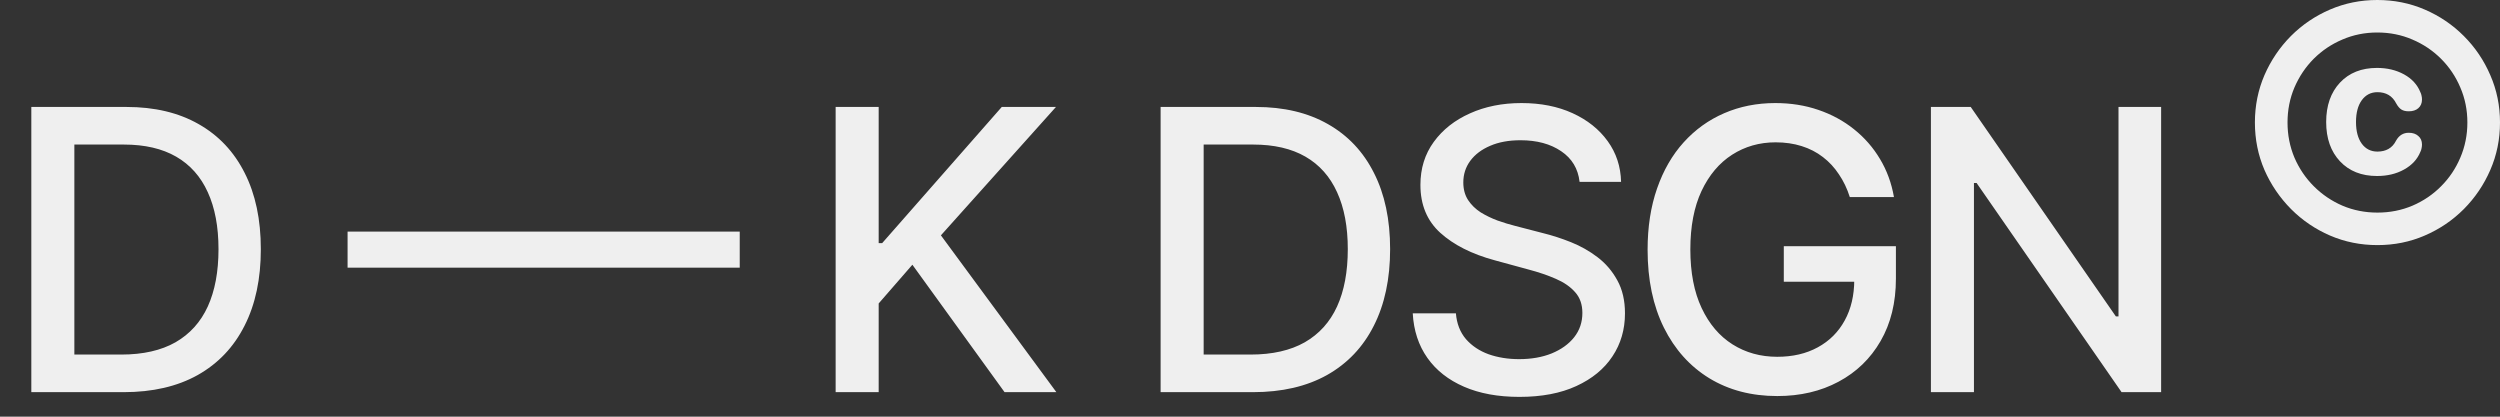 <?xml version="1.0" encoding="UTF-8"?> <svg xmlns="http://www.w3.org/2000/svg" width="102" height="17" viewBox="0 0 102 17" fill="none"><rect x="0" y="0" width="102" height="17" fill="#333333" stroke="none"/> <path d="M97 10C97.687 10 98.331 9.87 98.93 9.61C99.534 9.35 100.066 8.99 100.525 8.53C100.985 8.066 101.345 7.534 101.604 6.935C101.868 6.331 102 5.685 102 4.997C102 4.313 101.868 3.669 101.604 3.065C101.345 2.462 100.985 1.93 100.525 1.47C100.066 1.01 99.534 0.65 98.93 0.39C98.327 0.13 97.681 0 96.994 0C96.311 0 95.667 0.13 95.064 0.39C94.46 0.65 93.928 1.01 93.469 1.47C93.013 1.93 92.653 2.462 92.39 3.065C92.13 3.669 92 4.313 92 4.997C92 5.685 92.13 6.331 92.39 6.935C92.653 7.534 93.015 8.066 93.475 8.53C93.934 8.99 94.464 9.35 95.064 9.61C95.667 9.87 96.313 10 97 10ZM97 8.674C96.492 8.674 96.017 8.58 95.573 8.392C95.129 8.2 94.74 7.936 94.404 7.6C94.068 7.265 93.805 6.875 93.613 6.431C93.425 5.983 93.331 5.505 93.331 4.997C93.331 4.489 93.425 4.013 93.613 3.569C93.805 3.125 94.066 2.735 94.398 2.4C94.734 2.064 95.124 1.802 95.567 1.614C96.011 1.422 96.486 1.326 96.994 1.326C97.506 1.326 97.983 1.422 98.427 1.614C98.871 1.802 99.26 2.064 99.596 2.4C99.932 2.735 100.193 3.125 100.381 3.569C100.573 4.013 100.669 4.489 100.669 4.997C100.669 5.505 100.573 5.983 100.381 6.431C100.193 6.875 99.932 7.265 99.596 7.6C99.264 7.936 98.874 8.2 98.427 8.392C97.983 8.58 97.508 8.674 97 8.674ZM96.982 7.181C97.402 7.181 97.769 7.093 98.085 6.917C98.405 6.741 98.627 6.501 98.751 6.197C98.775 6.149 98.791 6.101 98.799 6.053C98.811 6.001 98.817 5.949 98.817 5.897C98.817 5.749 98.767 5.633 98.667 5.549C98.571 5.461 98.441 5.417 98.277 5.417C98.053 5.417 97.881 5.523 97.761 5.735C97.686 5.887 97.582 6.001 97.45 6.077C97.322 6.149 97.172 6.185 97 6.185C96.732 6.185 96.518 6.077 96.359 5.861C96.203 5.645 96.125 5.351 96.125 4.979C96.125 4.603 96.203 4.307 96.359 4.091C96.518 3.871 96.732 3.761 97 3.761C97.176 3.761 97.328 3.799 97.456 3.875C97.584 3.951 97.687 4.067 97.767 4.223C97.831 4.339 97.901 4.421 97.977 4.469C98.053 4.517 98.153 4.541 98.277 4.541C98.441 4.541 98.571 4.499 98.667 4.415C98.767 4.327 98.817 4.209 98.817 4.061C98.817 4.005 98.811 3.953 98.799 3.905C98.791 3.857 98.775 3.809 98.751 3.761C98.627 3.453 98.405 3.211 98.085 3.035C97.765 2.859 97.398 2.771 96.982 2.771C96.35 2.771 95.847 2.971 95.471 3.371C95.096 3.771 94.908 4.307 94.908 4.979C94.908 5.647 95.096 6.181 95.471 6.581C95.847 6.981 96.35 7.181 96.982 7.181Z" fill="#EFEFEF"></path> <path d="M5.045 16H1.278V4.364H5.165C6.305 4.364 7.284 4.597 8.102 5.062C8.92 5.525 9.547 6.189 9.983 7.057C10.422 7.92 10.642 8.956 10.642 10.165C10.642 11.377 10.421 12.419 9.977 13.29C9.538 14.161 8.902 14.831 8.068 15.301C7.235 15.767 6.227 16 5.045 16ZM3.034 14.466H4.949C5.835 14.466 6.572 14.299 7.159 13.966C7.746 13.629 8.186 13.142 8.477 12.506C8.769 11.866 8.915 11.085 8.915 10.165C8.915 9.252 8.769 8.477 8.477 7.841C8.189 7.205 7.759 6.722 7.188 6.392C6.616 6.062 5.905 5.898 5.057 5.898H3.034V14.466ZM30.181 9.449V10.921H14.181V9.449H30.181ZM34.094 16V4.364H35.85V9.92H35.992L40.872 4.364H43.083L38.389 9.602L43.1 16H40.986L37.225 10.801L35.85 12.381V16H34.094ZM51.12 16H47.353V4.364H51.24C52.38 4.364 53.359 4.597 54.177 5.062C54.995 5.525 55.622 6.189 56.058 7.057C56.497 7.92 56.717 8.956 56.717 10.165C56.717 11.377 56.495 12.419 56.052 13.29C55.613 14.161 54.977 14.831 54.143 15.301C53.31 15.767 52.302 16 51.12 16ZM49.109 14.466H51.024C51.91 14.466 52.647 14.299 53.234 13.966C53.821 13.629 54.261 13.142 54.552 12.506C54.844 11.866 54.99 11.085 54.99 10.165C54.99 9.252 54.844 8.477 54.552 7.841C54.264 7.205 53.834 6.722 53.263 6.392C52.691 6.062 51.98 5.898 51.132 5.898H49.109V14.466ZM64.447 7.42C64.386 6.883 64.136 6.466 63.697 6.17C63.258 5.871 62.705 5.722 62.038 5.722C61.56 5.722 61.148 5.797 60.799 5.949C60.451 6.097 60.18 6.301 59.987 6.562C59.797 6.82 59.703 7.114 59.703 7.443C59.703 7.72 59.767 7.958 59.896 8.159C60.028 8.36 60.201 8.528 60.413 8.665C60.629 8.797 60.86 8.909 61.106 9C61.352 9.087 61.589 9.159 61.816 9.216L62.953 9.511C63.324 9.602 63.705 9.725 64.095 9.881C64.485 10.036 64.847 10.241 65.18 10.494C65.513 10.748 65.782 11.062 65.987 11.438C66.195 11.812 66.299 12.261 66.299 12.784C66.299 13.443 66.129 14.028 65.788 14.54C65.451 15.051 64.96 15.454 64.316 15.75C63.676 16.046 62.901 16.193 61.992 16.193C61.121 16.193 60.367 16.055 59.731 15.778C59.095 15.502 58.596 15.11 58.237 14.602C57.877 14.091 57.678 13.485 57.64 12.784H59.401C59.435 13.204 59.572 13.555 59.81 13.835C60.053 14.112 60.362 14.318 60.737 14.454C61.115 14.587 61.53 14.653 61.981 14.653C62.477 14.653 62.919 14.576 63.305 14.421C63.695 14.261 64.002 14.042 64.225 13.761C64.449 13.477 64.561 13.146 64.561 12.767C64.561 12.422 64.462 12.14 64.265 11.921C64.072 11.701 63.809 11.519 63.475 11.375C63.146 11.231 62.773 11.104 62.356 10.994L60.981 10.619C60.049 10.366 59.31 9.992 58.765 9.5C58.223 9.008 57.953 8.356 57.953 7.545C57.953 6.875 58.134 6.29 58.498 5.79C58.862 5.29 59.354 4.902 59.975 4.625C60.596 4.345 61.297 4.205 62.078 4.205C62.865 4.205 63.56 4.343 64.163 4.619C64.769 4.896 65.246 5.277 65.595 5.761C65.943 6.242 66.125 6.795 66.14 7.42H64.447ZM75.472 8.04C75.362 7.695 75.215 7.386 75.029 7.114C74.847 6.837 74.629 6.602 74.376 6.409C74.122 6.212 73.832 6.062 73.506 5.96C73.184 5.858 72.83 5.807 72.444 5.807C71.788 5.807 71.198 5.975 70.671 6.312C70.144 6.65 69.728 7.144 69.421 7.795C69.118 8.443 68.966 9.237 68.966 10.176C68.966 11.119 69.12 11.917 69.427 12.568C69.734 13.22 70.154 13.714 70.688 14.051C71.222 14.388 71.83 14.557 72.512 14.557C73.144 14.557 73.696 14.428 74.165 14.171C74.639 13.913 75.004 13.549 75.262 13.079C75.523 12.606 75.654 12.049 75.654 11.409L76.109 11.494H72.779V10.046H77.353V11.369C77.353 12.347 77.144 13.195 76.728 13.915C76.315 14.631 75.743 15.184 75.012 15.574C74.285 15.964 73.451 16.159 72.512 16.159C71.459 16.159 70.535 15.917 69.739 15.432C68.948 14.947 68.33 14.259 67.887 13.369C67.444 12.475 67.222 11.415 67.222 10.188C67.222 9.259 67.351 8.426 67.609 7.688C67.866 6.949 68.228 6.322 68.694 5.807C69.163 5.288 69.715 4.892 70.347 4.619C70.984 4.343 71.679 4.205 72.432 4.205C73.061 4.205 73.646 4.297 74.188 4.483C74.734 4.669 75.218 4.932 75.643 5.273C76.071 5.614 76.425 6.019 76.705 6.489C76.985 6.955 77.175 7.472 77.273 8.04H75.472ZM88.174 4.364V16H86.56L80.645 7.466H80.537V16H78.781V4.364H80.406L86.327 12.909H86.435V4.364H88.174Z" fill="#EFEFEF"></path> </svg> 
